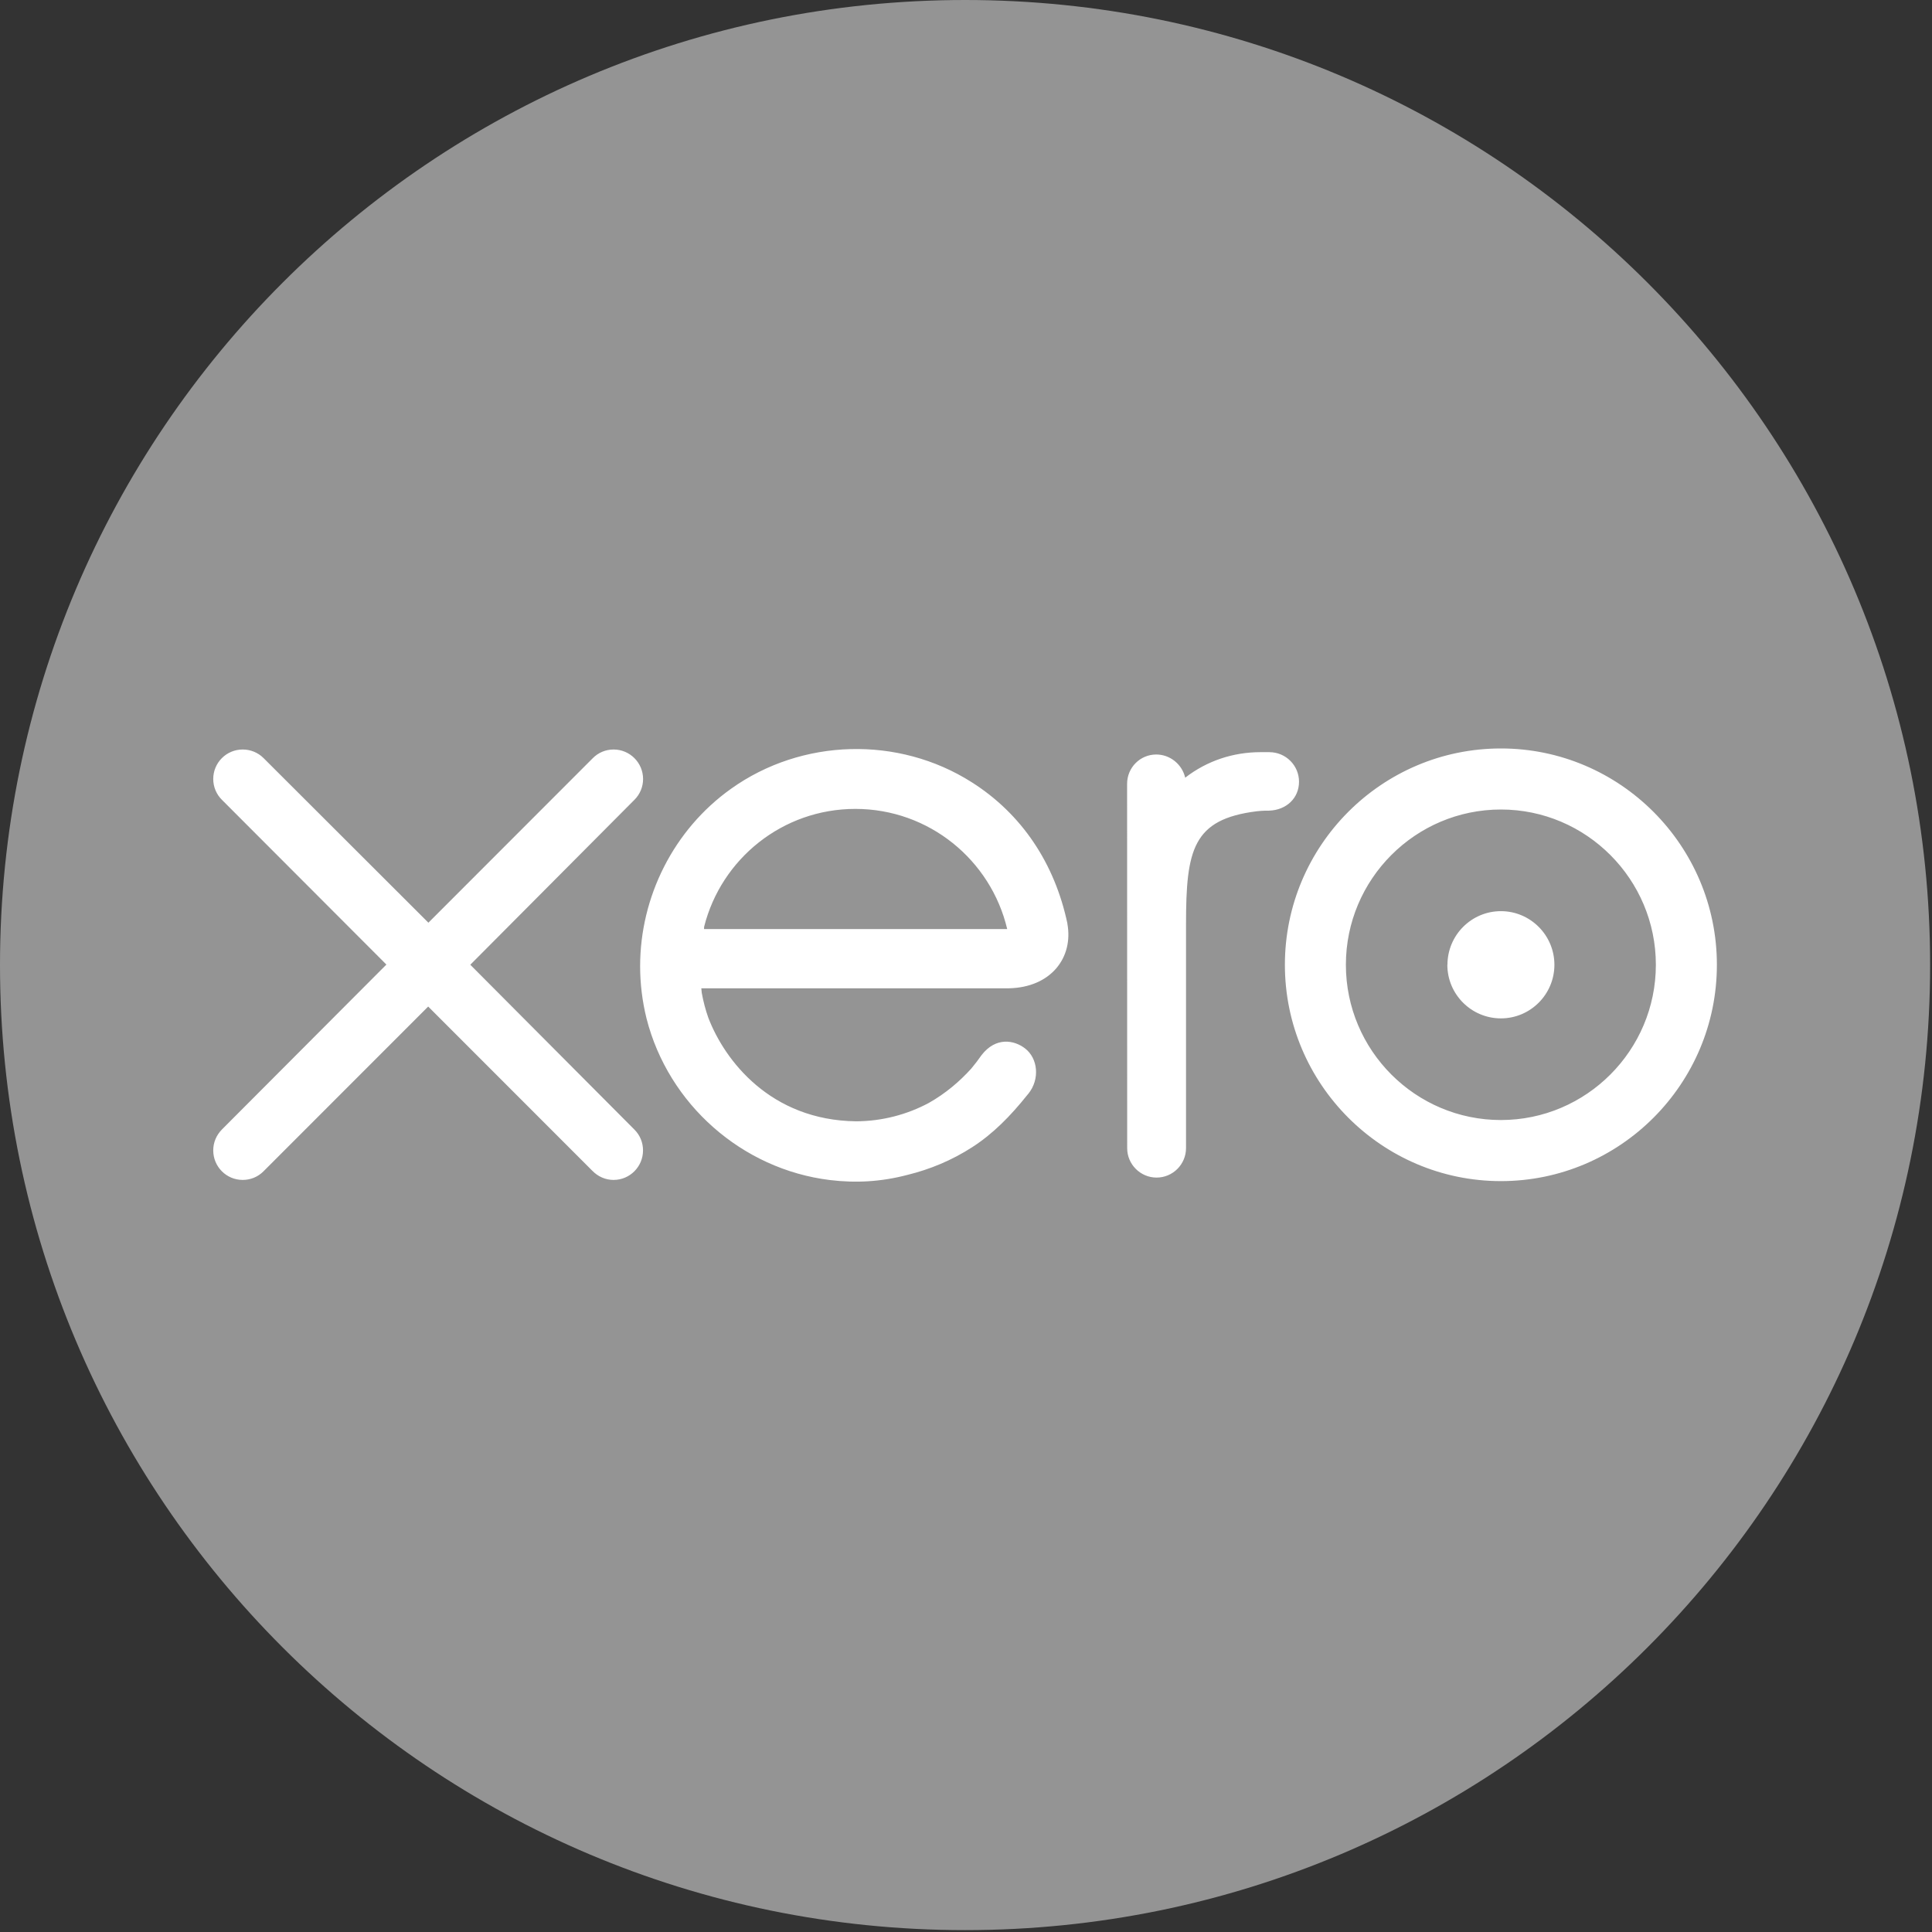 <?xml version="1.0" encoding="UTF-8"?>
<svg width="70px" height="70px" viewBox="0 0 70 70" version="1.1" xmlns="http://www.w3.org/2000/svg" xmlns:xlink="http://www.w3.org/1999/xlink">
    <rect x="0" y="0" width="70" height="70" fill="#333333" stroke="none"/>
    <title>xero-seeklogo.com_gray</title>
    <g id="Welcome" stroke="none" stroke-width="1" fill="none" fill-rule="evenodd">
        <g id="Project--GetCapitol" transform="translate(-873, -3015)" fill-rule="nonzero">
            <g id="xero-seeklogo.com_gray" transform="translate(873, 3015)">
                <path d="M34.967,69.932 C54.277,69.932 69.932,54.275 69.932,34.965 C69.932,15.653 54.279,0 34.967,0 C15.654,0 0,15.653 0,34.965 C0,54.275 15.654,69.932 34.967,69.932" id="Path" fill="#949494"></path>
                <path d="M17.037,34.957 L22.991,28.974 C23.189,28.775 23.3,28.508 23.3,28.225 C23.3,27.635 22.821,27.156 22.232,27.156 C21.944,27.156 21.676,27.268 21.474,27.474 L15.522,33.431 L9.546,27.464 C9.345,27.265 9.077,27.156 8.793,27.156 C8.202,27.156 7.726,27.635 7.726,28.223 C7.726,28.511 7.84,28.783 8.046,28.984 L14,34.948 L8.048,40.916 C7.84,41.124 7.726,41.394 7.726,41.681 C7.726,42.272 8.203,42.751 8.793,42.751 C9.077,42.751 9.345,42.642 9.546,42.44 L15.514,36.469 L21.458,42.416 C21.67,42.634 21.94,42.751 22.232,42.751 C22.819,42.751 23.298,42.272 23.298,41.681 C23.298,41.397 23.189,41.13 22.987,40.928 L17.036,34.951 L17.037,34.957 Z M52.44,34.956 C52.44,36.028 53.31,36.898 54.382,36.898 C55.448,36.898 56.319,36.028 56.319,34.956 C56.319,33.884 55.448,33.013 54.381,33.013 C53.312,33.013 52.444,33.884 52.444,34.956 L52.44,34.956 Z M48.764,34.956 C48.764,31.855 51.282,29.33 54.381,29.33 C57.473,29.33 59.995,31.855 59.995,34.956 C59.995,38.056 57.474,40.581 54.381,40.581 C51.284,40.581 48.764,38.058 48.764,34.956 Z M46.554,34.956 C46.554,39.276 50.067,42.794 54.381,42.794 C58.694,42.794 62.206,39.279 62.206,34.957 C62.206,30.637 58.694,27.118 54.381,27.118 C50.064,27.118 46.554,30.636 46.554,34.957 L46.554,34.956 Z M45.999,27.252 L45.673,27.252 C44.686,27.252 43.735,27.562 42.942,28.177 C42.832,27.701 42.403,27.337 41.893,27.337 C41.308,27.337 40.837,27.812 40.837,28.4 L40.84,41.603 C40.84,42.188 41.322,42.666 41.905,42.666 C42.492,42.666 42.971,42.188 42.972,41.599 L42.972,33.481 C42.972,30.777 43.22,29.683 45.533,29.394 C45.751,29.367 45.982,29.371 45.984,29.371 C46.615,29.349 47.066,28.912 47.066,28.323 C47.066,27.732 46.584,27.253 45.994,27.253 L45.999,27.252 Z M25.508,33.667 C25.508,33.635 25.511,33.605 25.512,33.577 C26.131,31.121 28.351,29.308 30.99,29.308 C33.663,29.308 35.902,31.164 36.493,33.662 L25.507,33.662 L25.508,33.667 Z M38.675,33.465 C38.216,31.285 37.023,29.493 35.209,28.343 C32.555,26.655 29.052,26.749 26.491,28.576 C24.4,30.063 23.193,32.5 23.193,35.009 C23.193,35.639 23.27,36.275 23.425,36.901 C24.215,40.009 26.885,42.365 30.067,42.755 C31.012,42.87 31.932,42.818 32.881,42.568 C33.701,42.367 34.492,42.037 35.22,41.568 C35.978,41.081 36.61,40.438 37.225,39.668 C37.234,39.654 37.248,39.643 37.26,39.627 C37.685,39.099 37.606,38.344 37.139,37.986 C36.745,37.682 36.083,37.56 35.564,38.228 C35.452,38.389 35.327,38.555 35.191,38.717 C34.776,39.176 34.262,39.619 33.646,39.965 C32.861,40.383 31.968,40.622 31.02,40.627 C27.915,40.591 26.255,38.421 25.663,36.873 C25.56,36.582 25.482,36.283 25.426,35.972 L25.41,35.808 L36.553,35.808 C38.079,35.775 38.899,34.695 38.672,33.462 L38.675,33.465 Z" id="Shape" fill="#FFFFFF"></path>
            </g>
        </g>
    </g>
</svg>